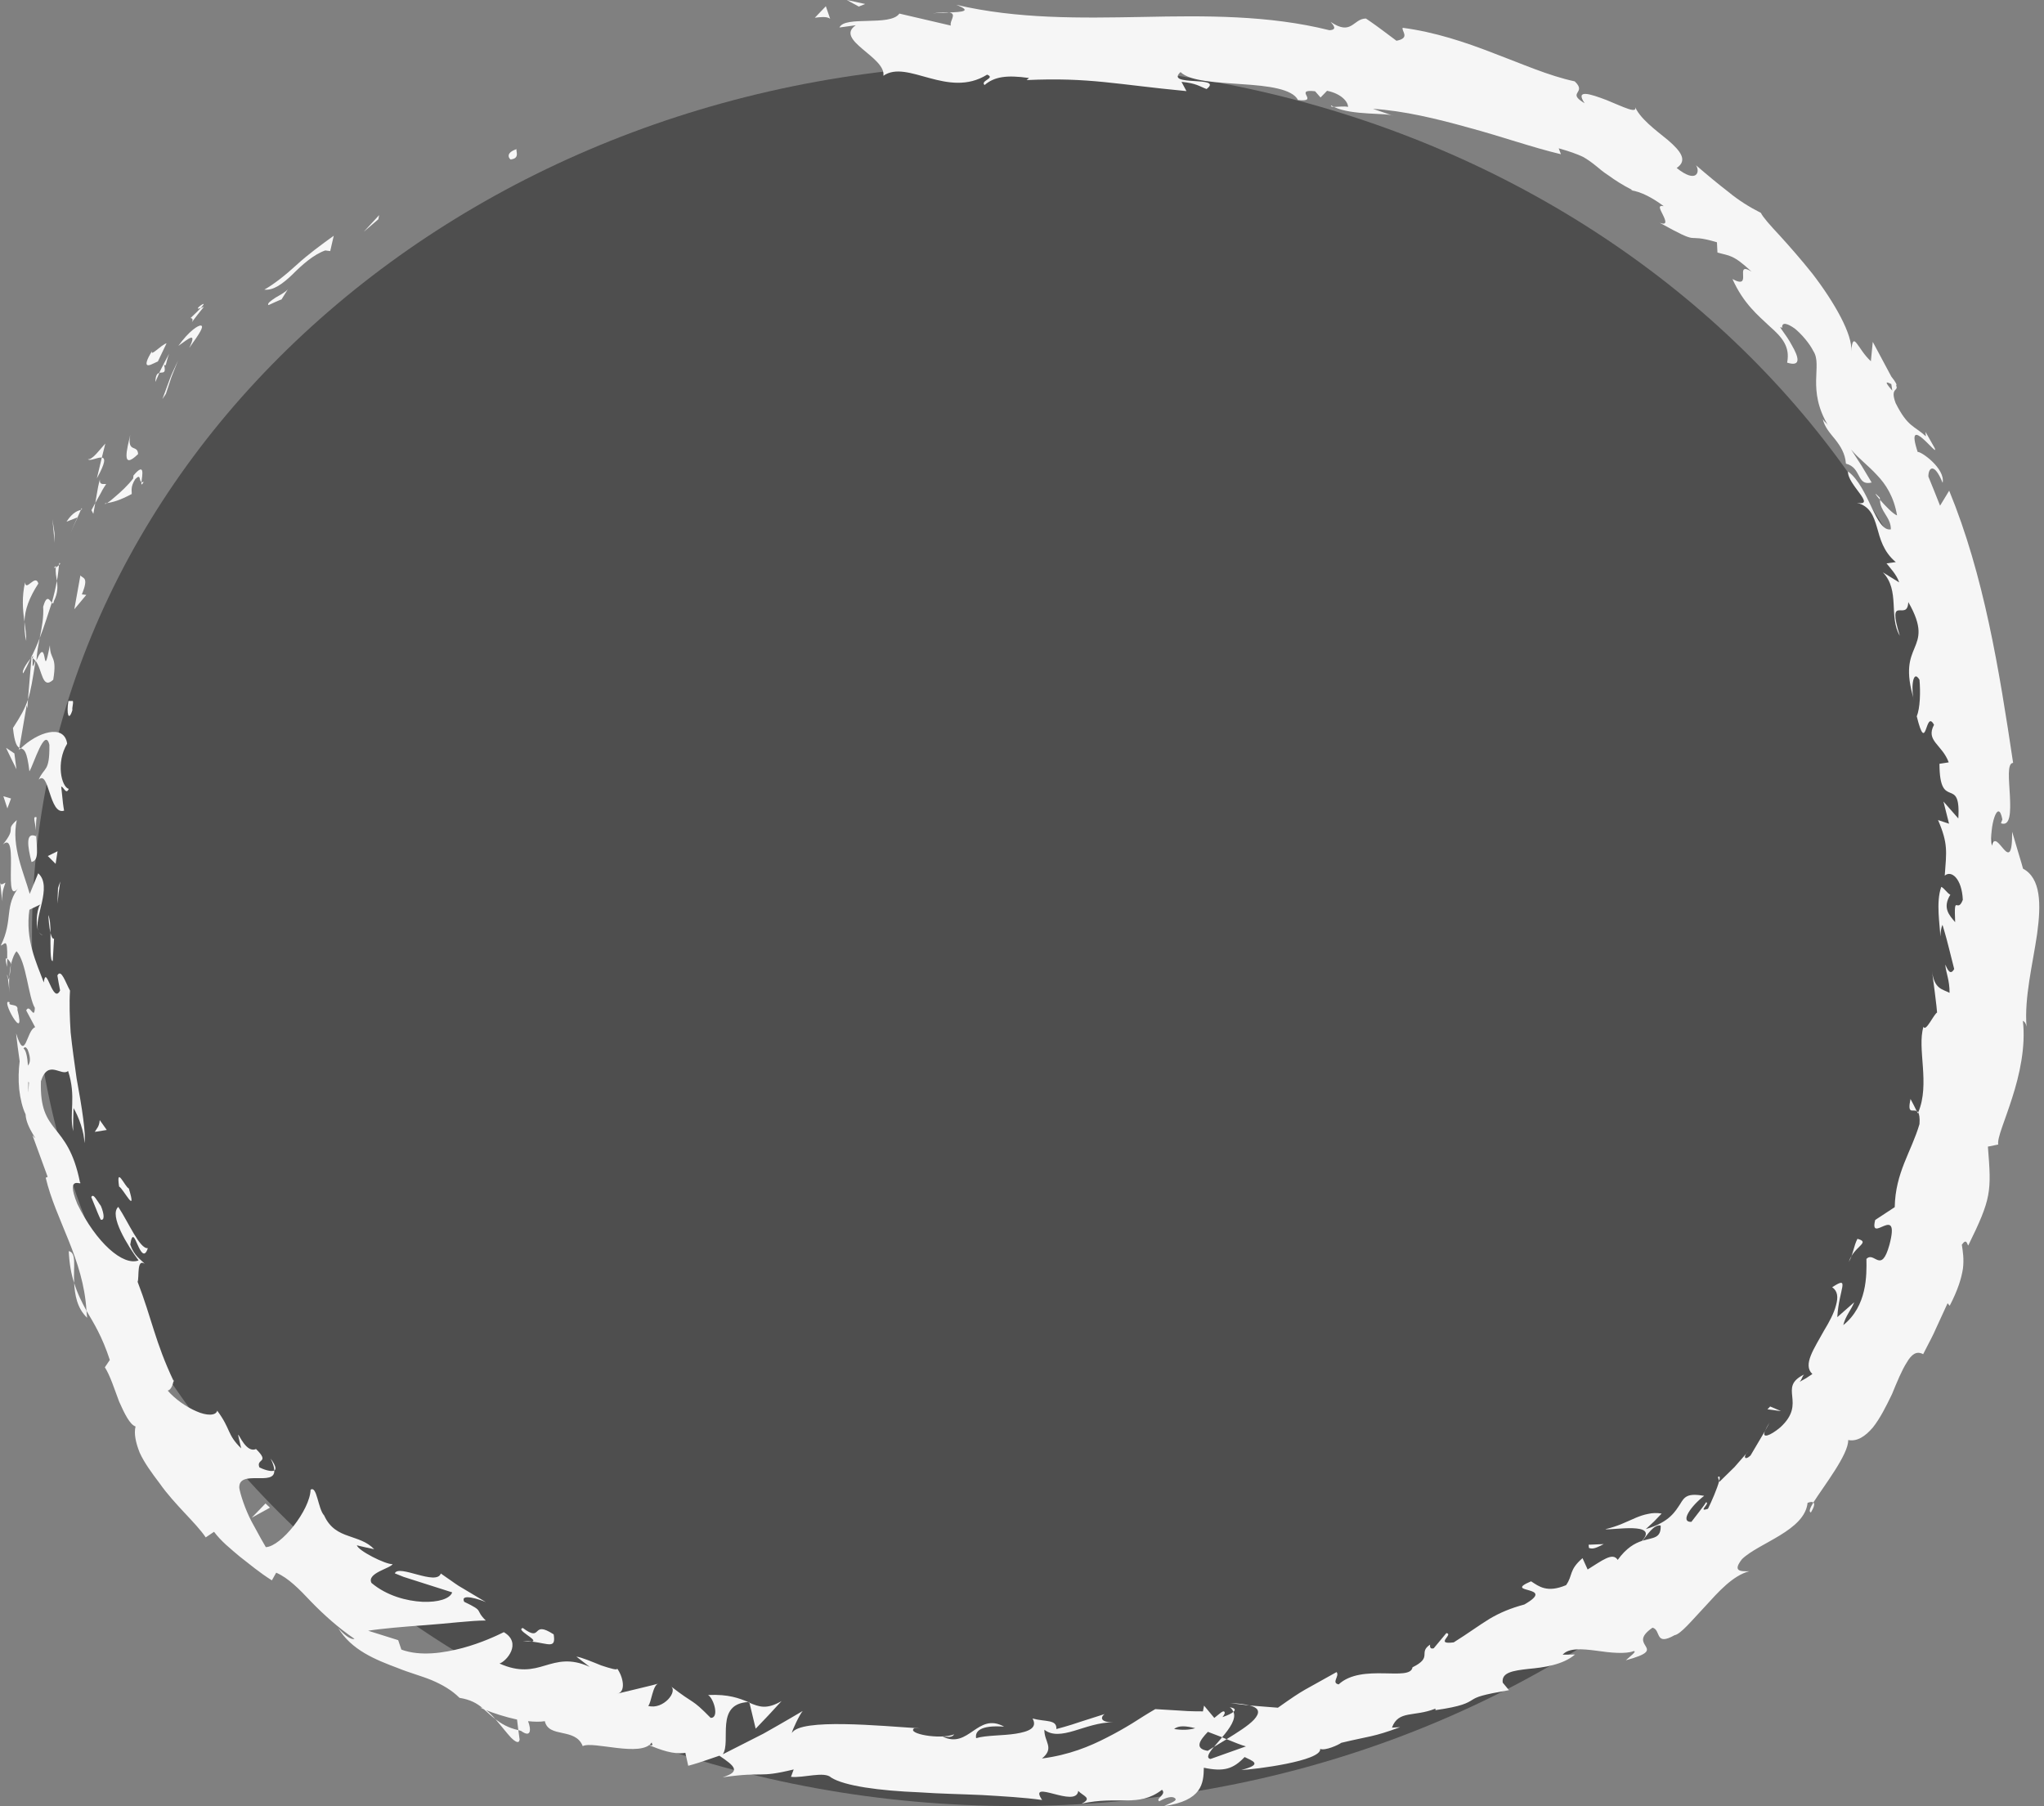 <?xml version="1.0" encoding="utf-8"?>
<!-- Generator: Adobe Illustrator 15.1.0, SVG Export Plug-In . SVG Version: 6.00 Build 0)  -->
<!DOCTYPE svg PUBLIC "-//W3C//DTD SVG 1.1//EN" "http://www.w3.org/Graphics/SVG/1.1/DTD/svg11.dtd">
<svg version="1.1" id="Layer_1" xmlns="http://www.w3.org/2000/svg" xmlns:xlink="http://www.w3.org/1999/xlink" x="0px" y="0px"
	 width="127.883px" height="113px" viewBox="0 0 127.883 113" enable-background="new 0 0 127.883 113" xml:space="preserve">
<rect x="0" y="0" width="127.883" height="113" fill="#808080" stroke="none"/>
<path opacity="0.65" fill-rule="evenodd" clip-rule="evenodd" fill="#333333" d="M2,58.5C2,28.4,29.53,4,63.5,4
	C97.471,4,125,28.4,125,58.5c0,30.1-27.529,54.5-61.5,54.5C29.53,113,2,88.6,2,58.5z"/>
<path fill="#F6F6F6" d="M31.98,9.97c0.561-0.07,0.279-0.53,0.34-0.64C31.42,9.63,32.03,10.09,31.98,9.97z"/>
<polygon fill="#F6F6F6" points="23.67,13.72 23.721,13.46 22.76,14.5 "/>
<path fill="#F6F6F6" d="M16.541,18.12c0.569,0.07,1.17-0.38,1.779-0.97c0.6-0.6,1.311-1.23,2.03-1.48l0.31,0.04l0.221-0.96
	c-0.75,0.54-1.601,1.16-2.33,1.83C17.82,17.25,17.11,17.8,16.541,18.12z"/>
<path fill="#F6F6F6" d="M11.92,19.9c0.23,0.02,0.08,0.27,0.08,0.27s0.131-0.2,0.76-0.98c-0.1,0.05-0.139,0.06-0.199,0.08
	C12.431,19.41,12.24,19.6,11.92,19.9z"/>
<path fill="#F6F6F6" d="M12.561,19.27c0.15-0.16,0.189-0.24,0.18-0.25C12.69,18.97,12.08,19.45,12.561,19.27z"/>
<path fill="#F6F6F6" d="M9.881,22.61l0.539-1.13c-0.31,0.07-1.049,0.89-0.899,0.48c-0.351,0.54-0.399,0.81-0.319,0.87
	C9.301,22.91,9.521,22.78,9.881,22.61z"/>
<path fill="#F6F6F6" d="M9.721,23.9l0.25-0.57C9.84,23.36,9.73,23.48,9.721,23.9z"/>
<path fill="#F6F6F6" d="M10.58,22.13c0,0-0.629,1.18-0.609,1.2c0.22-0.06,0.439,0.09,0.289-0.54
	C10.4,23.03,10.371,22.68,10.58,22.13z"/>
<path fill="#F6F6F6" d="M11.16,21.64c0.58-0.4,1.211-0.98,0.68,0.13c0.66-0.92,0.931-1.35,0.74-1.4
	C12.42,20.33,11.83,20.7,11.16,21.64z"/>
<path fill="#F6F6F6" d="M16.801,19.09c0,0,0.789-0.37,0.81-0.35l0.41-0.66c-0.11,0.17-0.47,0.36-0.78,0.54
	C16.94,18.82,16.69,19,16.801,19.09z"/>
<path fill="#F6F6F6" d="M5.5,28.73c0.131,0.15,0.621-0.14,0.871-0.1l0.219-0.88C6.271,28.09,5.771,28.8,5.5,28.73z"/>
<path fill="#F6F6F6" d="M6.371,28.63l-0.311,1.3C6.621,28.92,6.59,28.66,6.371,28.63z"/>
<path fill="#F6F6F6" d="M10.381,24.64l0.35-1.06l0.41-1.03l-0.17,0.37c-0.1,0.23-0.25,0.51-0.36,0.83l-0.45,1.22L10.381,24.64z"/>
<polygon fill="#F6F6F6" points="3.41,33.34 3.28,32.48 3.42,33.96 "/>
<path fill="#F6F6F6" d="M2.4,36.51c-0.18-0.64-0.79,0.55-0.83-0.08c-0.21,0.9-0.15,1.72-0.04,2.47C1.551,38.14,1.83,37.39,2.4,36.51
	z"/>
<path fill="#F6F6F6" d="M1.641,40.11c0.01-0.37-0.051-0.77-0.11-1.21C1.521,39.3,1.541,39.7,1.641,40.11z"/>
<path fill="#F6F6F6" d="M5.061,31.9c-0.15,0.05-0.49,0.11-0.9,0.74l0.69-0.27L5.061,31.9z"/>
<path fill="#F6F6F6" d="M4.871,32.36l-0.021,0.01c-0.25,0.5-0.38,0.86-0.45,1.01C4.461,33.25,4.58,32.93,4.871,32.36z"/>
<path fill="#F6F6F6" d="M5.11,31.79l-0.05,0.11C5.121,31.88,5.15,31.86,5.11,31.79z"/>
<path fill="#F6F6F6" d="M8.15,27.2c-0.17,0.79-0.62,2.3,0.49,1.21C8.61,27.77,7.94,28.39,8.15,27.2z"/>
<path fill="#F6F6F6" d="M5.961,31.47l0.33-0.59c0.149-0.31,0.35-0.59,0.35-0.59c-0.141-0.04-0.43,0.1-0.391-0.3
	c0,0-0.1,0.36-0.16,0.74L5.961,31.47z"/>
<polygon fill="#F6F6F6" points="5.84,32.15 5.961,31.47 5.721,31.92 "/>
<path fill="#F6F6F6" d="M2.701,37.96c0.039,0.63-0.07,1.26-0.221,1.97c0.29-0.73,0.52-1.5,0.76-2.22
	C3.11,37.56,2.931,37.15,2.701,37.96z"/>
<path fill="#F6F6F6" d="M3.711,35.22L3.69,35.36C3.76,35.3,3.801,35.24,3.711,35.22z"/>
<polygon fill="#F6F6F6" points="1.19,46.92 1.301,46.82 1.211,46.79 "/>
<path fill="#F6F6F6" d="M3.371,37.61c0.26-0.53,0.239-0.9,0.189-1.27c-0.08,0.44-0.18,0.89-0.32,1.37
	C3.291,37.77,3.34,37.8,3.371,37.61z"/>
<path fill="#F6F6F6" d="M1.451,42.13c0.159-0.28,0.319-0.6,0.469-0.94C1.701,41.45,1.33,42,1.451,42.13z"/>
<path fill="#F6F6F6" d="M3.49,35.5l0.01-0.09C3.32,35.55,3.381,35.55,3.49,35.5z"/>
<path fill="#F6F6F6" d="M3.49,35.5c-0.029,0.31,0.03,0.58,0.07,0.84c0.07-0.35,0.1-0.69,0.13-0.98
	C3.631,35.41,3.561,35.47,3.49,35.5z"/>
<path fill="#F6F6F6" d="M4.301,49.36c-0.461-0.13-0.811-1.65-0.1-2.83c-0.181-1.27-1.861-0.72-2.9,0.29
	c0.199,0.07,0.38,0.1,0.539,1.44c0.271-0.44,0.971-2.81,1.25-1.66c0.021,1.73-0.319,1.37-0.67,2.18c0.66-0.64,0.66,2.25,1.59,1.94
	c0,0-0.069-0.38-0.1-0.75l-0.08-0.75C3.971,49.2,4.131,49.76,4.301,49.36z"/>
<path fill="#F6F6F6" d="M1.711,44.32l0.039-0.55c-0.209,0.6-0.439,1.01-0.939,1.78c0.1,0.95,0.25,1.15,0.4,1.24l0.459-2.67
	L1.711,44.32z"/>
<path fill="#F6F6F6" d="M2.221,41.34c0.43,0.54,0.4,1.85,1.109,1.19c0.26-1.56-0.199-1.18-0.209-2.16
	c-0.49,2.54-0.111-0.79-0.841,0.96c0.03-0.52,0.12-0.97,0.2-1.4c-0.17,0.44-0.359,0.87-0.561,1.26l0.051-0.05v-0.01h0.01
	c0.09-0.09,0.141-0.12,0.07,0c0,0.01,0,0.04-0.01,0.05c0.069,0.04,0.119,0.1,0.17,0.16c-0.25,0.72-0.15,0.09-0.17-0.16
	C2.021,41.17,2,41.14,1.98,41.13l-0.01,0.01L1.75,43.77C1.92,43.24,2.041,42.56,2.221,41.34z"/>
<path fill="#F6F6F6" d="M9,30.14c-0.08,0.05-0.109,0.03-0.149,0.01C8.83,30.33,8.84,30.4,9,30.14z"/>
<path fill="#F6F6F6" d="M8.24,30.91c0.02-0.19-0.1-0.42,0.221-0.93c0.379-0.39,0.22,0.12,0.39,0.17c0.04-0.38,0.25-1.29-0.5-0.4
	L8.33,29.94c-0.31,0.41-0.77,0.84-1.14,1.15c-0.351,0.32-0.64,0.51-0.63,0.41C7.11,31.42,7.5,31.3,8.24,30.91z"/>
<path fill="#F6F6F6" d="M5.03,36l-0.38,2.12l0.75-0.9l-0.279-0.03C5.58,36.07,5.181,36.21,5.03,36z"/>
<path fill="#F6F6F6" d="M0.9,47.14l-0.52-0.35c0,0,0.149,0.33,0.32,0.67l0.329,0.67L0.9,47.14z"/>
<polygon fill="#F6F6F6" points="0.69,49.96 0.211,49.82 0.461,50.58 "/>
<path fill="#F6F6F6" d="M110.43,89.53l0.281-0.52C110.561,89.241,110.48,89.411,110.43,89.53z"/>
<path fill="#F6F6F6" d="M107.48,92.42l0.08,0.24C107.621,92.44,107.609,92.32,107.48,92.42z"/>
<path fill="#F6F6F6" d="M31,107.57c0.34,0.39,0.701,0.86,0.971,1.15c0.289,0.28,0.5,0.39,0.539,0.12l-0.079-0.59
	C31.791,108.11,31.351,107.84,31,107.57z"/>
<polygon fill="#F6F6F6" points="76.74,108.82 76.461,108.7 75.951,109.299 "/>
<path fill="#F6F6F6" d="M76.98,106.56l1.189,0.149C77.891,106.629,77.51,106.581,76.98,106.56z"/>
<path fill="#F6F6F6" d="M119.92,69.52l-0.189-0.38l-0.201-0.38C119.32,69.77,119.67,69.379,119.92,69.52z"/>
<path fill="#F6F6F6" d="M4.301,78.28c0.039,0.82,0.16,1.461,0.34,1.99C4.58,79.26,4.811,78.379,4.301,78.28z"/>
<path fill="#F6F6F6" d="M113.301,94.629c0.209-0.35,0.25-0.549,0.15-0.619C113.24,94.36,113.15,94.6,113.301,94.629z"/>
<path fill="#F6F6F6" d="M5.451,82.45L5.41,82.01c-0.279-0.52-0.56-1.051-0.77-1.74C4.681,81.02,4.82,81.85,5.451,82.45z"/>
<path fill="#F6F6F6" d="M83.461,6.69C83.4,6.65,83.33,6.63,83.279,6.6C83.25,6.67,83.34,6.68,83.461,6.69z"/>
<path fill="#F6F6F6" d="M58.34,0.84C58.59,0.81,59,0.8,59.391,0.78C59.201,0.75,58.881,0.76,58.34,0.84z"/>
<path fill="#F6F6F6" d="M0.5,61.27c-0.02-0.21-0.039-0.279-0.049-0.279C0.44,60.991,0.461,61.22,0.5,61.27z"/>
<path fill="#F6F6F6" d="M2.42,58.29C2.48,58.411,2.561,58.5,2.681,58.51C2.551,58.47,2.471,58.39,2.42,58.29z"/>
<path fill="#F6F6F6" d="M10.86,86.411l0.021,0.039C10.891,86.26,10.891,86.29,10.86,86.411z"/>
<path fill="#F6F6F6" d="M0.681,60.36c-0.05,0.23-0.08,0.49-0.101,0.77C0.61,61.01,0.65,60.77,0.681,60.36z"/>
<path fill="#F6F6F6" d="M0.44,60.5l0.011-0.521C0.36,59.911,0.311,59.98,0.44,60.5z"/>
<path fill="#F6F6F6" d="M0.601,62.1c-0.04-0.34-0.04-0.66-0.021-0.971c-0.029,0.121-0.06,0.17-0.08,0.141L0.601,62.1z"/>
<path fill="#F6F6F6" d="M117.621,31.27l-0.012-0.13C117.189,30.71,117.32,30.92,117.621,31.27z"/>
<polygon fill="#F6F6F6" points="46.881,106.491 46.811,106.5 46.891,106.54 "/>
<path fill="#F6F6F6" d="M48.9,106.43c-0.939,0.55-1.41,0.359-2.01,0.109l0.389,1.621l0.811-0.851L48.9,106.43z"/>
<path fill-rule="evenodd" clip-rule="evenodd" fill="#F6F6F6" d="M118.33,24.03l0.061,0.41C117.811,23.78,118.07,23.91,118.33,24.03
	z M1.73,65.67c-0.12-0.19-0.189-0.17-0.26-0.07c0.17,0.12,0.24,0.561,0.279,1.07C1.881,66.51,1.951,66.241,1.73,65.67z M1.771,67.68
	l0.04,0.05C1.75,68.72,1.771,68.36,1.771,67.68z M73.461,108.18c0.279-0.24,0.76-0.189,1.318-0.051
	C74.41,108.241,73.961,108.26,73.461,108.18z M102.77,96.4c0.26-0.33,0.711-1.05,1.131-0.95C103.93,96.27,103.43,96.19,102.77,96.4z
	 M116.01,81.48l-1.059,0.931c0.1-1.771,0.84-2.631-0.32-1.871c0.35,0.24,0.379,0.631,0.24,1.121c-0.121,0.489-0.42,1.049-0.75,1.59
	c-0.611,1.119-1.352,2.14-0.73,2.72L113,86.23l-0.41,0.229c0.17-0.18,0.121-0.27,0.281-0.459c-1.691,0.83,0.219,1.75-1.49,3.31
	c-0.621,0.521-1.18,0.729-0.951,0.22l-0.91,1.54c-0.379,0.351-0.49,0.06-0.119-0.29l-0.881,1.01l-0.939,0.92l-0.02-0.049
	c-0.109,0.439-0.49,1.319-0.701,1.739c-0.689,0.24,0.16-0.351-0.119-0.409l-0.131,0.199l-0.318,0.42l-0.471,0.61
	c-0.75,0.021,0-1.021,0.801-1.63c-1.041-0.18-1.23,0.05-1.5,0.51c-0.291,0.43-0.65,1.141-2.15,1.57l0.51-0.471l0.48-0.5
	c-0.311-0.05-0.58-0.039-0.84,0.021c-0.271,0.05-0.531,0.14-0.791,0.25c-0.539,0.229-1.109,0.53-1.9,0.71
	c0.441,0.07,3.391-0.48,2.301,0.73c-0.451,0.149-0.971,0.43-1.52,1.189c-0.311-0.5-0.971,0.04-1.881,0.6l-0.32-0.709
	c-0.869,0.75-0.59,1.069-1.029,1.689c-1.189,0.5-1.701,0.08-2.189-0.24c-1.871,0.79,1.689,0.24-0.42,1.45
	c-0.842,0.229-1.512,0.5-2.182,0.899c-0.67,0.41-1.34,0.91-2.238,1.471c-1.24,0.16,0.029-0.52-0.461-0.58l-0.789,0.949
	c-0.25,0.08-0.24-0.129-0.23-0.229c-0.77,0.521,0.199,0.78-1.1,1.42c-0.131,0.921-3.17-0.271-4.621,1.07
	c-0.48-0.101,0.08-0.521-0.129-0.771c-2.182,1.24-1.891,0.971-3.67,2.23l-1.781-0.141c0.67,0.16,0.65,0.48,0.291,0.881
	c-0.361,0.39-1.061,0.82-1.721,1.229c0.5,0.2,0.93,0.38,1.211,0.45l-2.221,0.79c-0.291-0.069-0.1-0.38,0.221-0.761
	c-0.141,0.091-0.281,0.181-0.391,0.25c-0.859-0.139-0.5-0.659,0.01-1.189l0.891,0.34c0.479-0.56,0.898-1.16,0.709-1.59
	c-0.129,0.11-0.4,0.23-0.689,0.33c0.119-0.15,0.189-0.279,0.109-0.35c-0.09-0.061-0.289,0.14-0.619,0.4l-0.641-0.771l-0.07,0.36
	c0,0-0.75,0.01-1.49-0.051l-1.49-0.09c-0.488,0.28-0.969,0.59-1.459,0.9c-0.49,0.3-1,0.59-1.551,0.869
	c-1.1,0.57-2.389,1.101-4.08,1.32c0.811-0.66,0.131-1.039,0.15-1.8c0.471,0.38,1.121,0.29,1.861,0.069
	c0.738-0.219,1.568-0.539,2.43-0.529c-0.9-0.01-0.73-0.38-0.521-0.52l-1.5,0.479c-0.75,0.261-1.52,0.46-1.52,0.46
	c0.041-0.62-0.68-0.439-1.49-0.66c0.33,0.59-0.24,0.82-1.049,0.95c-0.811,0.13-1.85,0.09-2.48,0.28c-0.08-0.41,0.23-0.83,1.75-0.721
	c-1.68-0.93-2.189,1.431-3.85,0.621c0.369,0.02,0.58,0.069,0.73-0.141c-0.891,0.359-3.021-0.05-2.5-0.38l0.369,0.01
	c-2.48-0.159-7.5-0.649-8.029,0.29c0-0.141,0.5-1.189,0.68-1.38c0,0-1.211,0.72-2.461,1.42l-2.539,1.29
	c0.539-0.8-0.51-3.15,1.59-3.27c-0.551-0.23-1.23-0.5-2.51-0.44c0.359,0.22,0.719,1.45,0.16,1.431c-1.271-1.291-0.92-0.75-2.521-2
	c0.531,0.319-0.449,1.52-1.389,1.25c0.199-0.16,0.279-1.351,0.66-1.4c0,0-0.17,0.05-0.41,0.109l-0.91,0.221l-1.33,0.32
	c0.641-0.07,0.43-1.08,0.04-1.601c0.08,0.159-0.41,0.01-0.99-0.181c-0.569-0.229-1.229-0.51-1.55-0.549l0.83,0.639
	c-1.21-0.549-1.99-0.319-2.801-0.079c-0.789,0.239-1.6,0.43-2.84-0.13c0.431-0.131,1.431-1.28,0.271-1.961
	c-0.431,0.211-1.39,0.67-2.58,0.99c-1.181,0.311-2.63,0.541-3.83,0.101l-0.2-0.591l-1.88-0.59c0.8-0.129,2.2-0.25,3.58-0.35
	c1.399-0.1,2.86-0.29,3.78-0.29c-0.73-0.72-0.03-0.54-1.35-1.17c-0.281-0.56,0.969-0.149,1.359,0.021l-1.439-0.86
	c-0.371-0.2-0.69-0.46-0.951-0.63l-0.43-0.301c-0.279,0.791-2.64-0.6-2.879-0.01l0.549,0.221l1.25,0.399l1.791,0.57
	c-0.141,0.399-0.871,0.63-1.86,0.59c-0.979-0.05-2.229-0.37-3.19-1.181c-0.32-0.619,1.221-0.92,1.32-1.18
	c-0.4,0.051-2.2-0.859-2.23-1.18c-0.02,0.02,1.08,0.25,1.08,0.25c-0.47-0.49-1.039-0.62-1.609-0.83
	c-0.58-0.199-1.16-0.48-1.521-1.279c-0.39-0.41-0.45-1.9-0.85-1.61c-0.04,1.271-1.841,3.55-2.8,3.59
	c-0.061-0.09-0.471-0.819-0.891-1.601c-0.41-0.779-0.71-1.719-0.77-2.109c-0.051-1.189,2.25-0.061,2.189-1.09
	c-0.18,0.119-0.72-0.08-0.93-0.19c-0.23-0.569,0.689-0.26-0.21-1.149c-0.59,0.27-1.06-0.9-1.11-0.891
	c-0.02,0.01,0.03,0.23,0.18,0.85c-0.909-0.889-0.629-1.189-1.5-2.359c-0.08,0.33-0.68,0.32-1.299,0.04
	c-0.641-0.271-1.36-0.78-1.801-1.3c0.23-0.03,0.33-0.42,0.37-0.6c-1.149-2.42-1.36-3.891-2.25-6.201
	c0.11-0.279-0.069-1.479,0.44-1.129c-0.25-0.281-0.65-0.48-0.9-1.201c0.12-0.81,0.27-0.42,0.46,0.011
	c0.19,0.43,0.431,0.87,0.64,0.21c-0.5,0.08-1.22-1.63-1.85-2.58c-0.6,0.529,0.6,2.45,1.27,3.35c-0.969,0.36-2.64-1.09-3.83-3.529
	C4.03,73.36,5.24,74.28,5,73.959c-0.77-3.85-2.549-2.899-2.439-6.31c0.449-1.409,1.279-0.271,1.699-0.64
	c0.531,1.63,0.051,2.64,0.32,3.77c0,0-0.01-0.359,0-0.73l0.021-0.719c0.3,0.489,0.7,1.56,0.67,2.189
	c0.08-0.29,0.021-0.84-0.069-1.55c-0.091-0.71-0.24-1.57-0.41-2.5C4.66,66.54,4.521,65.549,4.42,64.6
	c-0.06-0.95-0.09-1.859-0.039-2.62c-0.28-0.5-0.551-1.399-0.791-0.95L3.67,61.5c0.041,0.24,0.09,0.47,0.09,0.47
	c-0.449,0.93-0.879-1.729-1.02-0.5c-0.47-1.25-1.17-2.69-0.9-4.55l0.73-0.35c-0.21,0.04-0.4,1.2-0.16,1.71
	c-0.359-0.77,0.92-2.81-0.02-3.64l-0.53,1.29c-0.36-1.31-1.17-2.98-0.81-4.62c-0.78,0.71,0.06,0.38-0.87,1.53
	c1.079-0.99-0.091,4.25,1.05,2.61c-1,1.22-0.38,2.09-1.18,3.71c0.24-0.061,0.43-0.58,0.4,0.819c0.079,0.05,0.18,0.2,0.239,0.29
	l-0.01,0.09l0.03-0.08c0.039,0.061,0.039,0.07,0-0.029c0.09-0.33,0.199-0.61,0.33-0.73c0.609,0.66,0.729,2.84,1.14,3.54
	c-0.03,0.819-0.32-0.31-0.54,0.16l0.561,1.05C1.65,64.44,1.59,66.549,1.01,64.661c0,0,0.041,0.439,0.101,0.869l0.12,0.87
	c-0.07,0.54-0.09,1.16-0.029,1.761c0.069,0.59,0.199,1.149,0.399,1.56c0.021,0.85,1,1.93,0.43,1.31l0.95,2.6L2.86,73.69
	c0.63,2.66,2.36,5.08,2.55,8.32c0.471,0.8,0.98,1.609,1.461,3.08l-0.311,0.459c0.33,0.511,0.6,1.371,0.891,2.141
	c0.34,0.77,0.68,1.45,1.029,1.561c-0.109,0.449,0.01,1.01,0.26,1.64c0.28,0.62,0.75,1.26,1.24,1.909
	c0.95,1.351,2.279,2.48,2.891,3.391l0.52-0.35c0.449,0.6,1.02,1.05,1.609,1.55c0.61,0.47,1.23,1,2.01,1.489L17.28,98.4
	c0.75,0.32,1.44,1.021,2.2,1.83c0.779,0.8,1.689,1.62,2.7,2.31c-0.25,0.08-0.729-0.33-1.021-0.68c0.83,1.381,2.32,1.98,3.74,2.51
	c0.71,0.291,1.439,0.48,2.1,0.75c0.66,0.28,1.26,0.621,1.75,1.11c0.67,0.11,1.08,0.33,1.451,0.649
	c-0.061-0.029-0.111-0.039-0.16-0.039l0.239,0.109c0.229,0.2,0.46,0.42,0.72,0.62c-0.199-0.229-0.399-0.43-0.59-0.569
	c0.471,0.189,1.2,0.43,1.94,0.59l0.08,0.66l0.17,0.049c0.62,0.451,0.649-0.059,0.44-0.609c0.39,0.04,0.75,0.051,1.049,0
	c0.24,1.08,1.91,0.38,2.371,1.561c0.629-0.34,3.68,0.729,4.318-0.23c-0.01,0.13,0.191,0.24-0.199,0.16
	c0.76,0.3,1.529,0.609,2.301,0.49l0.18,0.81c0,0,0.49-0.13,0.98-0.3l0.969-0.33c0.961,0.65,1.371,0.99,0.201,1.35
	c2.719-0.38,2.139,0.07,4.449-0.49l-0.17,0.461c0.779,0.09,2.09-0.371,2.52,0.05c0.83,0.521,3,0.819,5.52,0.92
	c1.262,0.09,2.611,0.11,3.922,0.17c1.318,0.08,2.609,0.149,3.75,0.31c-0.941-1.39,2.139,0.561,2.26-0.57
	c0.279,0.311,0.93,0.451,0.209,0.801c2.291-0.52,3.551,0.27,5.031-0.87c0.309,0.3-0.432,0.55-0.172,0.72
	c0.182-0.1,0.701-0.38,0.961-0.209c0.26,0.17-0.301,0.319-0.65,0.51c2.371-0.351,2.461-1.41,2.48-2.4
	c1.24,0.26,1.83,0.09,2.551-0.67c0.469,0.24,1.209,0.449-0.211,0.811c0.82-0.031,5.041-0.561,4.939-1.32
	c0.301,0.129,1.131-0.24,1.32-0.381c1.791-0.43,1.98-0.35,3.68-0.979l-0.51,0.03c0.41-1.11,1.371-0.65,2.721-1.19V107
	c1.68-0.24,1.99-0.451,2.299-0.641c0.311-0.199,0.631-0.32,2.301-0.609l-0.391-0.471c-0.09-0.64,0.641-0.75,1.602-0.859
	c0.979-0.09,2.158-0.25,2.92-0.9l-0.771,0.01c0.371-0.43,1.211-0.369,2.102-0.25c0.898,0.131,1.818,0.221,2.33,0.03
	c0.26-0.021-0.23,0.34-0.48,0.569c2.84-0.77-0.061-0.85,1.67-2.039c0.549,0.14,0.119,1.18,1.379,0.47c0.381-0.06,1.08-0.92,1.91-1.8
	c0.83-0.91,1.73-1.93,2.76-2.2c-0.539,0.01-1.068,0.021-0.449-0.761c1.051-1.02,3.92-1.779,4.1-3.52
	c0.189-0.07,0.301-0.07,0.361-0.02c0.629-1,2.209-3.01,2.18-3.91c0.559,0.109,1.07-0.23,1.539-0.78c0.451-0.56,0.84-1.34,1.201-2.09
	c0.318-0.771,0.619-1.51,0.93-1.989c0.289-0.5,0.609-0.74,1.02-0.511l0.25-0.489c0.15-0.301,0.369-0.691,0.539-1.091l0.74-1.61
	l0.131,0.16c0.52-1,0.74-1.74,0.83-2.33c0.07-0.59,0-1.039-0.07-1.49c0.301-0.43,0.33-0.02,0.4,0.051
	c1.449-2.95,1.459-3.35,1.23-6.189l0.648-0.131c-0.08-0.4,0.42-1.49,0.871-2.92c0.459-1.42,0.859-3.199,0.67-4.82
	c0.07,0.03,0.18,0.11,0.23,0.371c-0.15-1.82,0.389-3.931,0.66-5.801c0.26-1.88,0.238-3.49-0.881-4.09c0,0-0.16-0.59-0.34-1.16
	l-0.34-1.15c0.02,3.02-0.98-0.38-1.27,0.88c-0.182-1.15,0.389-3.07,0.658-1.65l-0.09,0.24c0.602,0.22,0.611-0.72,0.561-1.72
	c-0.049-1-0.189-2.04,0.201-2.06c-0.881-5.89-1.83-11.75-4-17.03l-0.57,0.94l-0.361-0.91l-0.369-0.91
	c-0.01-0.55,0.359-0.93,0.891,0.39c0.18-0.9-1.371-1.99-1.561-1.93c-0.871-2.64,1.4,0.52,1.061-0.25l-0.57-1.01l0.02,0.28
	c-0.74-0.68-1.131-0.57-1.891-2.08c-0.369-0.99,0.211-0.73,0.031-1.1c0.059-0.03,0.01-0.17-0.301-0.56l-1.16-2.17l-0.119,1.21
	c-0.84-0.76-1.111-2.01-1.23-0.62c0.109-1.02-1.051-3.07-2.43-4.86c-0.701-0.88-1.439-1.72-2.041-2.38
	c-0.609-0.65-1.059-1.16-1.18-1.42c-0.73-0.37-1.4-0.79-2.029-1.31c-0.65-0.5-1.311-1.05-2.031-1.67
	c0.281,0.42,0.031,1.17-1.209,0.17c0.721-0.48,0.221-1.08-0.541-1.74c-0.779-0.64-1.789-1.36-2.109-2.18
	c0.34,0.64-0.721,0.08-1.74-0.33c-1.029-0.39-1.98-0.7-1.369,0.2c-1.18-0.7,0.189-0.61-0.621-1.37C96.881,4.74,95.24,4,93.451,3.33
	C91.68,2.64,89.76,2,87.76,1.74c-0.09,0.2,0.5,0.64-0.389,0.81L86.42,1.84c-0.48-0.36-0.959-0.68-0.959-0.68
	c-0.811,0-0.881,1.11-2.211,0.21c0.18,0.2,0.439,0.5-0.08,0.52C79.371,0.94,75.4,0.98,71.5,1.06C67.58,1.13,63.68,1.2,59.82,0.3
	c1.051,0.4,0.359,0.45-0.43,0.48c0.51,0.09,0,0.53,0.1,0.82L56.27,0.85c-0.568,0.82-3.42,0.11-3.75,0.87l1.021-0.14
	c-1.352,0.92,1.898,1.99,1.729,3.16c1.5-1.05,4.031,1.46,6.49-0.07c0.551,0.22-0.459,0.38-0.16,0.65
	c0.611-0.52,1.371-0.64,2.781-0.44l-0.15,0.13c3.939-0.18,5.641,0.28,10,0.69L73.92,5.12c0.939,0.09,1.131,0.29,1.57,0.45
	c1.109-0.85-2.641-0.13-1.631-1.06c0.611,0.59,2.271,0.64,3.871,0.76c1.6,0.1,3.129,0.29,3.48,0.99c1.41,0.15-0.352-0.71,1.068-0.55
	l0.342,0.39l0.408-0.42c0.922,0.19,1.32,0.71,1.311,1.01c-0.209-0.06-0.639,0-0.879,0c1.129,0.55,3.35,0.35,3.729,0.56L85.9,6.81
	c1.93,0.12,4,0.62,6,1.18c2.02,0.54,3.949,1.23,5.76,1.66L97.52,9.28c0.682,0.19,1.15,0.36,1.51,0.53
	c0.342,0.19,0.57,0.37,0.811,0.56c0.23,0.19,0.471,0.4,0.83,0.63c0.34,0.25,0.791,0.55,1.471,0.9h-0.131c0.67,0.09,1.4,0.49,2.08,1
	c-0.42-0.09-0.199,0.23-0.039,0.57c0.16,0.33,0.279,0.65-0.211,0.47c1.32,0.73,1.689,0.89,1.971,0.94
	c0.289,0.04,0.52-0.05,1.609,0.28l0.031,0.64c0.76,0.22,0.969,0.11,2.129,1.19c-1.15-0.7,0.15,1.19-1.189,0.47
	c0.689,1.54,1.609,2.28,2.34,2.97c0.75,0.66,1.279,1.25,1.08,2.26c0.93,0.29,0.699-0.39,0.299-1.08
	c-0.369-0.71-0.979-1.34-0.609-1.09c-0.039-0.4,0.33-0.29,0.791,0.04c0.43,0.35,0.93,0.94,1.16,1.41c0.59,0.9-0.441,2.4,0.939,4.68
	c-0.131-0.23-0.221-0.2-0.35-0.44c0.109,0.52,0.459,0.89,0.789,1.3c0.311,0.4,0.609,0.85,0.66,1.5c1,0.25,0.65,1.42,1.609,1.18
	l-0.629-1.05l-0.66-1.02c0.439,0.54,1.049,0.98,1.609,1.59c0.57,0.59,1.07,1.37,1.27,2.54c-0.25-0.09-0.76-0.62-1.068-0.98
	c-0.012,0.72,0.689,1.09,0.68,1.85c-0.951,0.18-1.361-2.64-2.68-3.62c-0.061,0.8,1.818,2.19,0.559,1.96
	c0.811,0.21,1.041,0.82,1.25,1.53c0.201,0.71,0.391,1.52,1.18,2.18l-0.58,0.08c0.182,0.24,0.631,0.69,0.791,1.19l-1.02-0.63
	c1.09,1.14,0.35,2.77,1.059,3.97c-0.84-2.73,0.48-0.81,0.531-2.11c0.92,1.6,0.66,2.22,0.389,2.88c-0.27,0.66-0.6,1.37-0.029,3.26
	c-0.189-0.51-0.119-2.04,0.34-1.28c0.07,0.76,0.041,1.78-0.17,2.29c0.631,2.55,0.52-0.51,1.08,0.53c-0.539,1.01,0.5,1.22,0.92,2.35
	l-0.58,0.09c0.01,3.04,1.35,0.64,1.18,3.42l-0.93-1.06l0.35,1.39l-0.689-0.23c0.641,1.48,0.529,1.98,0.42,3.48
	c0.4-0.36,1.07,0.16,1.131,1.51c-0.35,0.92-0.561-0.5-0.48,1.4c-0.369-0.44-0.811-0.89-0.301-1.72
	c-0.189-0.08-0.379-0.41-0.568-0.49c-0.352,0.98-0.07,2.43-0.061,3.11c0.02-0.26,0.049-0.57,0.139-0.73c0,0,0.211,0.68,0.381,1.371
	l0.35,1.389c-0.24,0.42-0.4,0.07-0.559-0.279c0.049,0.561,0.27,0.949,0.27,1.77c-0.461-0.24-0.961-0.229-1.1-1.379l0.17,1.299
	l0.109,0.9l0.039,0.41c-0.229,0.15-0.709,1.24-0.85,0.891c-0.42,1.35,0.43,3.579-0.33,5.359c0.061,0.12,0.111,0.33,0.08,0.73
	c-0.5,1.719-1.51,3.02-1.549,5.199l-1.221,0.801c-0.4,1.58,1.59-1.11,0.891,1.549c-0.521,1.891-0.951,0.371-1.441,0.891
	c0.021,1.029,0.041,2.95-1.449,4.141C115.471,82.32,115.801,81.991,116.01,81.48z"/>
<path fill="#F6F6F6" d="M76.939,106.82c0.131,0.08,0.182,0.19,0.23,0.29C77.311,106.991,77.291,106.87,76.939,106.82z"/>
<path fill="#F6F6F6" d="M119.99,69.661l0.02-0.061c-0.029-0.04-0.059-0.061-0.09-0.08L119.99,69.661z"/>
<path fill="#F6F6F6" d="M16.931,91.26c0.17,0.34,0.229,0.57,0.229,0.75C17.291,91.93,17.271,91.72,16.931,91.26z"/>
<path fill="#F6F6F6" d="M0,55.1l0.07,0.65c0.03,0.32,0.09,0.65,0.09,0.65c-0.06-0.63,0.09-0.86,0.18-1.17
	C0.211,55.26,0.01,55.5,0,55.1z"/>
<path fill="#F6F6F6" d="M4.53,44.43c-0.03-0.19,0.07-0.38,0.03-0.57H4.28C4.15,44.63,4.291,45.2,4.53,44.43z"/>
<path fill="#F6F6F6" d="M1.971,53.93c0.5-0.09,0.32-0.88,0.289-1.77c0,0.05,0,0.1-0.01,0.16C1.58,52.02,1.73,52.99,1.971,53.93z"/>
<path fill="#F6F6F6" d="M2.25,51.95c0-0.27,0-0.55,0.041-0.81C2.01,51.02,2.211,51.47,2.25,51.95z"/>
<path fill="#F6F6F6" d="M1.09,63.18c0.08-0.43-0.649-0.2-0.479-0.46C-0.069,62.31,1.681,65.48,1.09,63.18z"/>
<polygon fill="#F6F6F6" points="3.601,53.26 2.99,53.56 3.48,54.05 "/>
<path fill="#F6F6F6" d="M3.301,60.129l0.08-1.399c-0.101,0.03-0.17-0.149-0.221-0.36C3.16,59.23,3.131,60.17,3.301,60.129z"/>
<path fill="#F6F6F6" d="M3.16,58.37c0-0.449-0.029-0.879-0.14-1.12C3.041,57.49,3.07,58.01,3.16,58.37z"/>
<polygon fill="#F6F6F6" points="3.771,55.15 3.631,55.56 3.61,56.05 3.601,56.54 3.67,55.85 "/>
<path fill="#F6F6F6" d="M5.711,74.9L6,75.61c0.131,0.35,0.301,0.7,0.301,0.7c0.25,0.08,0.229-0.34,0.01-0.86
	C6.07,75.14,5.84,74.62,5.711,74.9z"/>
<path fill="#F6F6F6" d="M6.24,70.081c-0.039,0.42-0.16,0.479-0.31,0.739l0.75-0.12L6.24,70.081z"/>
<path fill="#F6F6F6" d="M7.451,74.241c0.239,0.09,1.149,1.899,0.609,0.119C7.82,74.27,7.25,72.89,7.451,74.241z"/>
<polygon fill="#F6F6F6" points="16.891,94.331 16.61,94.07 15.75,94.959 "/>
<path fill="#F6F6F6" d="M34.641,102.26c-1.439-0.94-0.66,0.55-1.93-0.4c-0.49,0.11,1.039,0.78,0.569,0.85
	C34.34,102.84,34.791,103.18,34.641,102.26z"/>
<path fill="#F6F6F6" d="M33.28,102.709c-0.18-0.02-0.36-0.039-0.569-0.039C33.021,102.72,33.17,102.72,33.28,102.709z"/>
<polygon fill="#F6F6F6" points="54.131,0.25 52.98,0 53.73,0.41 "/>
<path fill="#F6F6F6" d="M51.939,1.18l-0.27-0.79L50.98,1.11C51.24,1.08,51.74,1,51.939,1.18z"/>
<path fill="#F6F6F6" d="M99.391,96.65l0.02,0.2c0.25,0.1,0.48-0.01,0.93-0.24L99.391,96.65z"/>
<polygon fill="#F6F6F6" points="110.75,88 110.58,88.18 111.43,88.29 "/>
<path fill="#F6F6F6" d="M116.211,77.51c-0.23,0.43-0.281,1.029-0.541,1.439C116,77.959,117.07,77.741,116.211,77.51z"/>
</svg>
